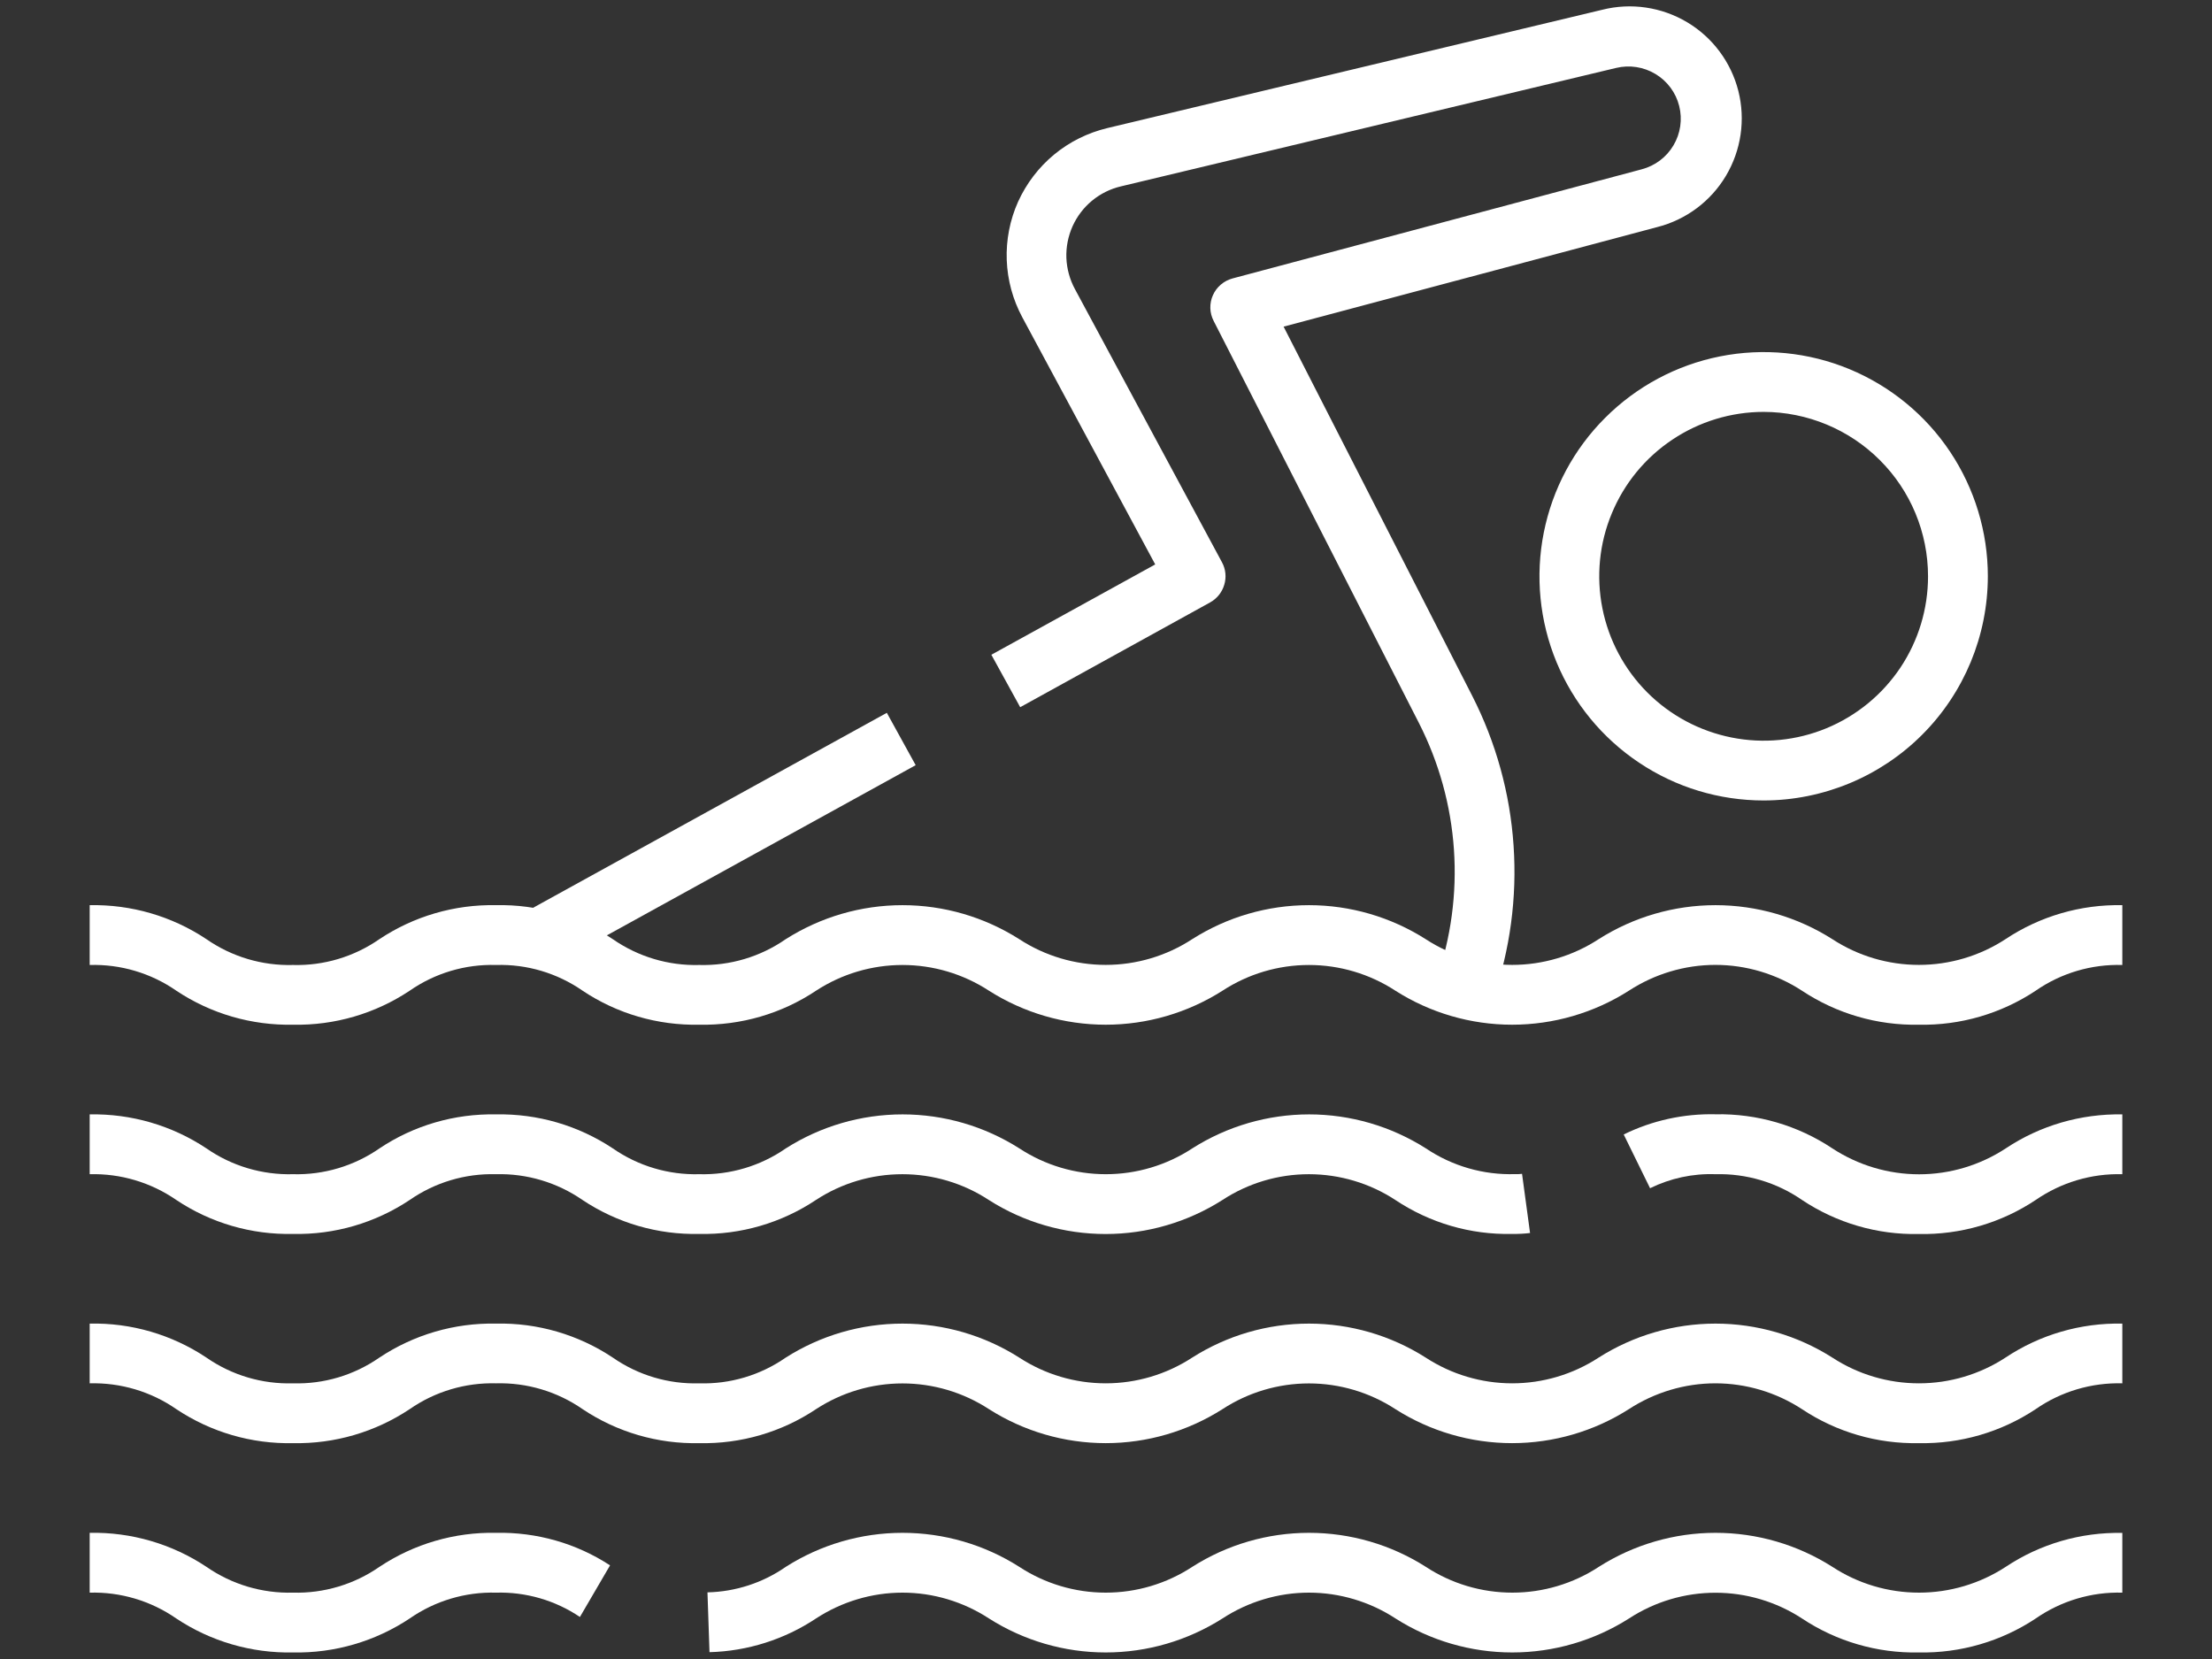 <svg width="24" height="18" viewBox="0 0 24 18" fill="none" xmlns="http://www.w3.org/2000/svg">
<rect x="0" y="0" width="24" height="18" fill="#333333" stroke="none"/>
<path d="M20.818 17.929C20.368 17.938 19.926 17.809 19.551 17.56C19.272 17.378 18.946 17.281 18.613 17.281C18.28 17.281 17.954 17.378 17.675 17.56C17.296 17.801 16.857 17.929 16.408 17.929C15.959 17.929 15.519 17.801 15.141 17.56C14.862 17.378 14.536 17.28 14.202 17.28C13.869 17.28 13.543 17.378 13.264 17.56C12.885 17.801 12.446 17.929 11.997 17.929C11.548 17.929 11.109 17.801 10.73 17.56C10.451 17.378 10.125 17.28 9.792 17.28C9.459 17.28 9.133 17.378 8.854 17.56C8.511 17.788 8.111 17.915 7.698 17.926L7.676 17.277C7.98 17.27 8.276 17.174 8.526 17C8.904 16.759 9.344 16.631 9.792 16.631C10.241 16.631 10.681 16.759 11.059 17C11.338 17.183 11.664 17.28 11.997 17.28C12.331 17.28 12.657 17.183 12.936 17C13.314 16.759 13.754 16.631 14.203 16.631C14.652 16.631 15.092 16.759 15.47 17C15.749 17.183 16.075 17.28 16.409 17.28C16.742 17.28 17.068 17.183 17.347 17C17.726 16.759 18.165 16.631 18.614 16.631C19.063 16.631 19.502 16.759 19.881 17C20.16 17.183 20.487 17.28 20.821 17.28C21.155 17.28 21.482 17.183 21.762 17C22.136 16.751 22.578 16.623 23.027 16.632V17.28C22.692 17.271 22.364 17.369 22.088 17.56C21.713 17.809 21.27 17.938 20.818 17.929Z" fill="white"/>
<path d="M3.179 17.929C2.728 17.938 2.286 17.809 1.912 17.56C1.637 17.369 1.308 17.271 0.973 17.28V16.631C1.423 16.622 1.866 16.751 2.24 17C2.515 17.191 2.844 17.289 3.179 17.28C3.513 17.289 3.842 17.191 4.117 17C4.491 16.751 4.933 16.622 5.382 16.631C5.821 16.622 6.252 16.744 6.619 16.984L6.292 17.544C6.024 17.363 5.705 17.271 5.382 17.28C5.049 17.271 4.721 17.369 4.447 17.559C4.072 17.809 3.629 17.938 3.179 17.929Z" fill="white"/>
<path d="M20.82 15.658C20.369 15.667 19.927 15.539 19.551 15.289C19.272 15.107 18.946 15.009 18.612 15.009C18.279 15.009 17.953 15.107 17.673 15.289C17.295 15.53 16.855 15.658 16.406 15.658C15.958 15.658 15.518 15.53 15.14 15.289C14.861 15.107 14.535 15.01 14.202 15.01C13.868 15.01 13.543 15.107 13.264 15.289C12.885 15.53 12.446 15.658 11.997 15.658C11.548 15.658 11.109 15.53 10.73 15.289C10.451 15.107 10.125 15.01 9.792 15.01C9.459 15.01 9.133 15.107 8.854 15.289C8.48 15.539 8.037 15.668 7.587 15.658C7.137 15.668 6.695 15.539 6.321 15.289C6.046 15.098 5.717 15 5.383 15.009C5.048 15 4.72 15.098 4.445 15.289C4.071 15.538 3.63 15.667 3.18 15.658C2.73 15.668 2.288 15.539 1.913 15.289C1.638 15.098 1.308 15 0.973 15.009V14.361C1.423 14.351 1.865 14.48 2.24 14.73C2.515 14.921 2.844 15.019 3.179 15.009C3.513 15.019 3.841 14.921 4.116 14.73C4.49 14.481 4.932 14.352 5.381 14.361C5.831 14.351 6.274 14.48 6.649 14.73C6.924 14.921 7.253 15.019 7.587 15.009C7.922 15.019 8.25 14.921 8.525 14.73C8.904 14.489 9.343 14.361 9.792 14.361C10.241 14.361 10.68 14.489 11.059 14.73C11.338 14.912 11.664 15.009 11.997 15.009C12.33 15.009 12.656 14.912 12.935 14.73C13.314 14.489 13.753 14.361 14.202 14.361C14.651 14.361 15.09 14.489 15.469 14.73C15.748 14.912 16.074 15.009 16.407 15.009C16.74 15.009 17.066 14.912 17.345 14.73C17.724 14.489 18.164 14.361 18.613 14.361C19.062 14.361 19.502 14.489 19.881 14.73C20.16 14.912 20.486 15.009 20.82 15.009C21.154 15.009 21.48 14.912 21.759 14.73C22.134 14.48 22.577 14.352 23.027 14.361V15.009C22.692 15 22.362 15.098 22.087 15.289C21.712 15.538 21.27 15.667 20.82 15.658Z" fill="white"/>
<path d="M20.818 13.389C20.368 13.398 19.926 13.269 19.551 13.019C19.276 12.829 18.947 12.731 18.613 12.74C18.367 12.731 18.123 12.784 17.903 12.892L17.617 12.309C17.926 12.157 18.268 12.082 18.613 12.09C19.063 12.081 19.506 12.21 19.881 12.46C20.161 12.643 20.488 12.741 20.822 12.741C21.156 12.741 21.483 12.643 21.762 12.46C22.136 12.211 22.578 12.083 23.027 12.091V12.74C22.692 12.731 22.364 12.829 22.088 13.019C21.713 13.269 21.27 13.398 20.818 13.389Z" fill="white"/>
<path d="M16.404 13.388C15.955 13.398 15.514 13.269 15.14 13.02C14.861 12.837 14.534 12.74 14.201 12.74C13.868 12.74 13.542 12.837 13.263 13.02C12.884 13.261 12.445 13.389 11.996 13.389C11.547 13.389 11.107 13.261 10.729 13.02C10.45 12.837 10.124 12.74 9.791 12.74C9.457 12.74 9.131 12.837 8.852 13.02C8.478 13.269 8.036 13.398 7.586 13.388C7.136 13.398 6.694 13.269 6.319 13.019C6.044 12.829 5.715 12.731 5.381 12.74C5.047 12.731 4.72 12.829 4.446 13.019C4.071 13.269 3.629 13.398 3.179 13.388C2.728 13.398 2.286 13.269 1.912 13.019C1.637 12.829 1.308 12.731 0.973 12.74V12.091C1.423 12.082 1.866 12.211 2.24 12.46C2.515 12.651 2.844 12.749 3.179 12.74C3.513 12.749 3.842 12.651 4.117 12.46C4.491 12.21 4.933 12.082 5.382 12.091C5.832 12.082 6.274 12.211 6.649 12.46C6.924 12.651 7.253 12.749 7.587 12.74C7.922 12.749 8.251 12.651 8.526 12.46C8.904 12.219 9.344 12.091 9.793 12.091C10.242 12.091 10.681 12.219 11.06 12.46C11.339 12.643 11.665 12.74 11.998 12.74C12.331 12.74 12.657 12.643 12.936 12.46C13.315 12.219 13.755 12.091 14.204 12.091C14.652 12.091 15.092 12.219 15.471 12.46C15.757 12.652 16.095 12.75 16.439 12.739C16.465 12.74 16.49 12.739 16.514 12.736L16.601 13.378C16.536 13.386 16.47 13.389 16.404 13.388Z" fill="white"/>
<path d="M20.82 11.118C20.369 11.127 19.927 10.998 19.551 10.749C19.272 10.567 18.946 10.469 18.612 10.469C18.279 10.469 17.953 10.567 17.673 10.749C17.295 10.99 16.855 11.118 16.406 11.118C15.958 11.118 15.518 10.99 15.14 10.749C14.861 10.567 14.535 10.47 14.202 10.47C13.868 10.47 13.543 10.567 13.264 10.749C12.885 10.99 12.446 11.118 11.997 11.118C11.548 11.118 11.109 10.99 10.73 10.749C10.451 10.567 10.125 10.47 9.792 10.47C9.459 10.47 9.133 10.567 8.854 10.749C8.48 10.999 8.037 11.127 7.587 11.118C7.137 11.127 6.695 10.999 6.321 10.749C6.046 10.558 5.717 10.46 5.383 10.47C5.048 10.46 4.72 10.558 4.445 10.749C4.071 10.998 3.63 11.127 3.18 11.118C2.73 11.127 2.288 10.999 1.913 10.749C1.638 10.558 1.308 10.46 0.973 10.47V9.821C1.423 9.812 1.865 9.94 2.24 10.19C2.515 10.381 2.844 10.479 3.179 10.47C3.513 10.479 3.841 10.381 4.116 10.19C4.49 9.941 4.932 9.812 5.381 9.821C5.831 9.811 6.274 9.94 6.649 10.19C6.924 10.381 7.253 10.479 7.587 10.47C7.922 10.479 8.25 10.381 8.525 10.19C8.904 9.949 9.343 9.821 9.792 9.821C10.241 9.821 10.68 9.949 11.059 10.19C11.338 10.372 11.664 10.469 11.997 10.469C12.33 10.469 12.656 10.372 12.935 10.19C13.314 9.949 13.753 9.821 14.202 9.821C14.651 9.821 15.09 9.949 15.469 10.19C15.748 10.372 16.074 10.469 16.407 10.469C16.74 10.469 17.066 10.372 17.345 10.19C17.724 9.949 18.164 9.821 18.613 9.821C19.062 9.821 19.502 9.949 19.881 10.19C20.16 10.372 20.486 10.469 20.82 10.469C21.154 10.469 21.48 10.372 21.759 10.19C22.134 9.94 22.577 9.812 23.027 9.821V10.47C22.692 10.46 22.362 10.558 22.087 10.749C21.712 10.998 21.27 11.127 20.82 11.118Z" fill="white"/>
<path d="M16.198 10.843L15.586 10.628C15.743 10.175 15.808 9.695 15.775 9.217C15.742 8.738 15.613 8.272 15.395 7.844L13.168 3.482C13.146 3.439 13.133 3.391 13.132 3.343C13.131 3.295 13.14 3.247 13.16 3.203C13.18 3.158 13.209 3.119 13.246 3.088C13.283 3.056 13.326 3.034 13.373 3.021L17.812 1.837C17.957 1.799 18.081 1.706 18.157 1.577C18.233 1.449 18.256 1.295 18.219 1.15C18.183 1.005 18.09 0.88 17.962 0.803C17.834 0.726 17.681 0.702 17.535 0.737L12.162 2.022C12.047 2.049 11.94 2.102 11.849 2.177C11.758 2.252 11.686 2.347 11.637 2.455C11.589 2.563 11.566 2.68 11.57 2.798C11.575 2.916 11.606 3.031 11.662 3.135L13.258 6.1C13.299 6.175 13.308 6.263 13.283 6.345C13.259 6.427 13.203 6.496 13.128 6.537L11.069 7.673L10.756 7.104L12.534 6.124L11.092 3.443C10.989 3.251 10.931 3.039 10.923 2.821C10.915 2.604 10.957 2.388 11.046 2.189C11.136 1.991 11.269 1.816 11.437 1.677C11.604 1.539 11.801 1.441 12.013 1.39L17.384 0.106C17.696 0.027 18.028 0.076 18.305 0.241C18.582 0.406 18.782 0.675 18.861 0.987C18.94 1.3 18.891 1.631 18.726 1.908C18.561 2.185 18.292 2.385 17.98 2.464L13.927 3.544L15.973 7.549C16.231 8.055 16.384 8.607 16.422 9.173C16.461 9.739 16.384 10.307 16.198 10.843Z" fill="white"/>
<path d="M9.622 7.734L5.681 9.906L5.994 10.474L9.935 8.302L9.622 7.734Z" fill="white"/>
<path d="M19.136 8.685C18.654 8.685 18.184 8.543 17.784 8.275C17.384 8.008 17.072 7.628 16.888 7.184C16.704 6.739 16.656 6.25 16.75 5.778C16.844 5.306 17.075 4.873 17.416 4.533C17.756 4.193 18.189 3.961 18.661 3.867C19.133 3.773 19.622 3.821 20.066 4.005C20.511 4.19 20.891 4.501 21.158 4.901C21.425 5.301 21.568 5.772 21.568 6.253C21.567 6.898 21.311 7.516 20.855 7.972C20.399 8.428 19.78 8.684 19.136 8.685ZM19.136 4.469C18.783 4.469 18.438 4.574 18.145 4.77C17.851 4.966 17.623 5.244 17.488 5.57C17.352 5.896 17.317 6.255 17.386 6.601C17.455 6.947 17.625 7.265 17.874 7.514C18.124 7.764 18.442 7.933 18.788 8.002C19.134 8.071 19.492 8.036 19.818 7.901C20.144 7.766 20.423 7.537 20.619 7.244C20.815 6.95 20.919 6.606 20.919 6.253C20.919 5.78 20.731 5.326 20.396 4.992C20.062 4.658 19.608 4.47 19.136 4.469Z" fill="white"/>
</svg>
